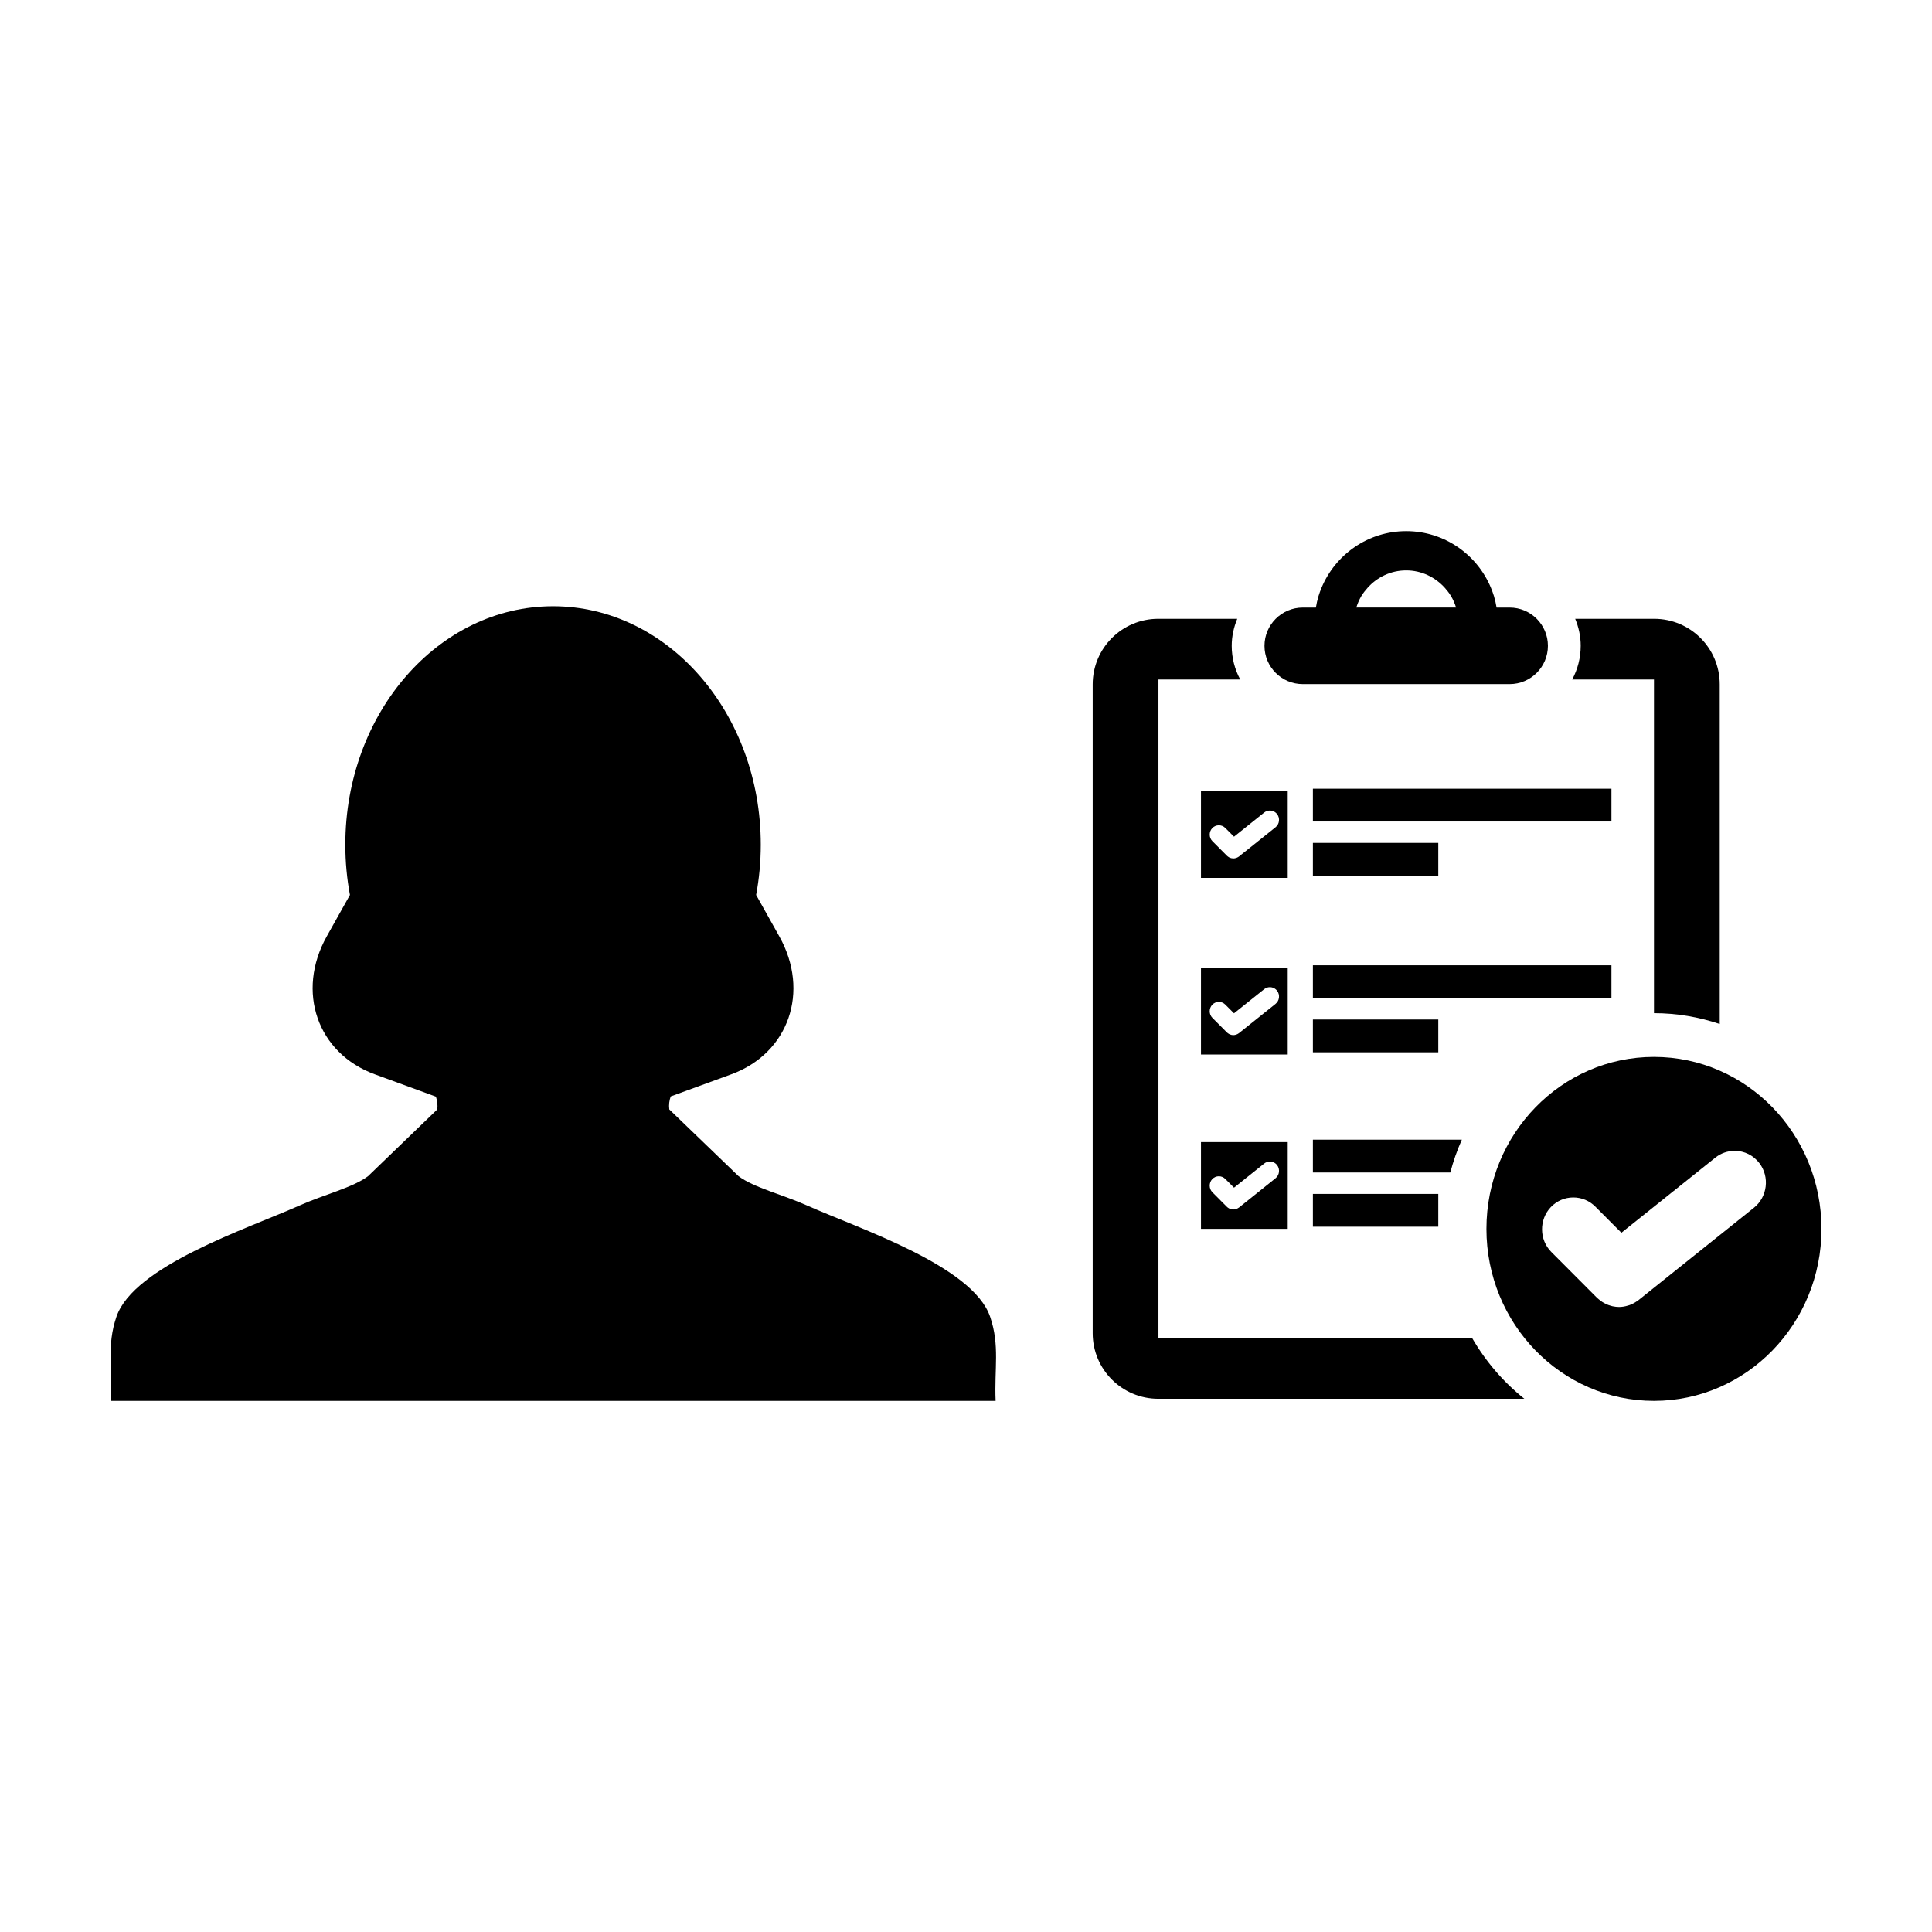 <?xml version="1.0" encoding="UTF-8"?>
<!-- Uploaded to: SVG Repo, www.svgrepo.com, Generator: SVG Repo Mixer Tools -->
<svg fill="#000000" width="800px" height="800px" version="1.1" viewBox="144 144 512 512" xmlns="http://www.w3.org/2000/svg">
 <g>
  <path d="m406.39 492.95c-4.606-13.488-34.703-23.328-48.395-29.434-6.711-2.996-14.309-4.805-18.309-7.856l-18.32-17.66c-0.16-1.234 0.004-2.363 0.383-3.438l16.031-5.852c15.23-5.562 20.938-21.93 12.746-36.562l-6.144-10.977c0.805-4.297 1.23-8.746 1.23-13.312 0-34.902-24.645-63.203-55.051-63.203s-55.047 28.301-55.047 63.203c0 4.566 0.422 9.012 1.223 13.312l-6.144 10.977c-8.191 14.629-2.488 30.996 12.75 36.562l16.172 5.91c0.359 1.055 0.52 2.172 0.363 3.387l-18.312 17.664c-4.004 3.043-11.602 4.852-18.312 7.848-13.688 6.106-43.785 15.945-48.395 29.434-2.609 7.633-1.094 13.789-1.461 22.238h0.012s-0.012 0.039-0.012 0.055h234.45c0-0.02-0.004-0.039-0.004-0.039l0.004-0.016c-0.363-8.449 1.156-14.609-1.457-22.242z"/>
  <path d="m534.13 498.61h-83.129v-174.53h21.676c-1.441-2.66-2.258-5.699-2.258-8.926 0-2.543 0.551-4.953 1.465-7.168h-20.934c-9.594 0-17.375 7.777-17.375 17.375v171.96c0 9.594 7.785 17.371 17.375 17.371h97.02c-5.547-4.414-10.242-9.875-13.84-16.09z"/>
  <path d="m560.64 324.08h21.68v88.418h0.004c6.082 0 11.93 1.031 17.422 2.871v-90.008c0-9.594-7.777-17.375-17.375-17.375h-20.93c0.918 2.215 1.461 4.621 1.461 7.168-0.008 3.231-0.82 6.266-2.262 8.926z"/>
  <path d="m491.93 353.02h79.117v8.688h-79.117z"/>
  <path d="m491.93 367.38h33.23v8.688h-33.23z"/>
  <path d="m462.27 376.65h22.988v-22.988h-22.988zm2.992-13.188c0.465-0.484 1.082-0.75 1.75-0.75 0.641 0 1.246 0.25 1.703 0.711l2.309 2.309 8-6.398c0.422-0.344 0.957-0.527 1.5-0.527 0.754 0 1.461 0.348 1.93 0.961 0.812 1.074 0.621 2.625-0.422 3.465l-9.621 7.688-0.117 0.105-0.059 0.023c-0.172 0.117-0.348 0.215-0.492 0.266l-0.145 0.055-0.055 0.016c-0.242 0.07-0.457 0.105-0.691 0.109-0.168 0-0.328-0.023-0.492-0.055l-0.125-0.035-0.023-0.004c-0.109-0.031-0.238-0.07-0.395-0.141l-0.121-0.07-0.02-0.012c-0.098-0.051-0.18-0.105-0.258-0.168-0.059-0.047-0.109-0.086-0.141-0.117l-0.09-0.07-0.039-0.039-3.836-3.844c-0.957-0.938-0.973-2.504-0.051-3.477z"/>
  <path d="m491.93 399.81h79.117v8.691h-79.117z"/>
  <path d="m491.93 414.18h33.23v8.691h-33.23z"/>
  <path d="m462.27 423.45h22.988v-22.988h-22.988zm2.992-13.188c0.465-0.484 1.082-0.75 1.75-0.75 0.641 0 1.246 0.258 1.703 0.715l2.309 2.309 8-6.398c0.422-0.336 0.957-0.527 1.5-0.527 0.754 0 1.461 0.348 1.93 0.961 0.812 1.074 0.621 2.625-0.422 3.465l-9.699 7.758-0.098 0.066-0.012 0.004c-0.18 0.125-0.359 0.227-0.492 0.266l-0.141 0.055-0.051 0.016c-0.242 0.074-0.473 0.109-0.699 0.117-0.16 0-0.316-0.023-0.473-0.051l-0.152-0.047-0.039-0.012c-0.109-0.035-0.223-0.074-0.324-0.117l-0.156-0.082-0.035-0.023c-0.09-0.051-0.168-0.102-0.262-0.168-0.055-0.039-0.105-0.086-0.266-0.223l-3.836-3.848c-0.941-0.945-0.957-2.508-0.035-3.484z"/>
  <path d="m491.93 454.72h36.414c0.797-3.008 1.812-5.906 3.059-8.691h-39.473z"/>
  <path d="m491.93 460.4h33.23v8.688h-33.23z"/>
  <path d="m462.27 469.66h22.988v-22.988h-22.988zm2.992-13.188c0.465-0.484 1.082-0.75 1.75-0.75 0.641 0 1.246 0.258 1.703 0.715l2.309 2.309 8-6.394c0.422-0.344 0.957-0.527 1.5-0.527 0.754 0 1.461 0.344 1.93 0.957 0.812 1.074 0.621 2.625-0.422 3.465l-9.699 7.766-0.098 0.059-0.012 0.004c-0.18 0.125-0.359 0.227-0.492 0.266l-0.141 0.055-0.051 0.016c-0.242 0.074-0.473 0.109-0.699 0.117-0.16 0-0.316-0.023-0.473-0.051l-0.152-0.047-0.039-0.012c-0.109-0.035-0.223-0.074-0.324-0.109l-0.156-0.09-0.035-0.02c-0.09-0.051-0.168-0.102-0.262-0.16-0.055-0.047-0.105-0.09-0.266-0.227l-3.836-3.848c-0.941-0.953-0.957-2.516-0.035-3.492z"/>
  <path d="m582.32 424.09c-24.52 0-44.402 20.402-44.402 45.578 0 25.172 19.875 45.578 44.402 45.578 24.512 0 44.391-20.41 44.391-45.578 0-25.176-19.875-45.578-44.391-45.578zm26.508 39.961-30.695 24.566-0.312 0.223-0.055 0.02c-0.578 0.406-1.211 0.734-1.867 0.984-0.117 0.039-0.227 0.074-0.441 0.137-0.836 0.258-1.605 0.383-2.387 0.387-0.539 0-1.102-0.066-1.734-0.195-0.152-0.035-0.312-0.082-0.539-0.152-0.379-0.105-0.754-0.242-1.094-0.395-0.238-0.105-0.457-0.23-0.609-0.316-0.332-0.18-0.656-0.383-0.883-0.562-0.211-0.145-0.402-0.312-0.535-0.43-0.145-0.109-0.293-0.23-0.438-0.371l-12.117-12.152c-3.231-3.238-3.293-8.57-0.137-11.895 1.578-1.652 3.691-2.562 5.965-2.562 2.195 0 4.266 0.867 5.82 2.422l6.918 6.934 24.879-19.895c1.457-1.168 3.273-1.812 5.133-1.812 2.602 0 4.988 1.195 6.574 3.285 2.762 3.641 2.109 8.93-1.445 11.781z"/>
  <path d="m479.1 315.15c0 5.594 4.543 10.141 10.137 10.141h54.836c5.594 0 10.141-4.551 10.141-10.141 0-5.594-4.543-10.141-10.141-10.141h-3.465c-0.172-1.031-0.395-2.047-0.695-3.031-0.227-0.742-0.5-1.465-0.789-2.176-3.648-8.82-12.332-15.047-22.461-15.047-10.125 0-18.809 6.227-22.461 15.047-0.297 0.711-0.559 1.438-0.789 2.176-0.301 0.984-0.52 2-0.691 3.031h-3.477c-5.594 0-10.145 4.547-10.145 10.141zm25.664-13.176c0.473-0.785 1.039-1.5 1.641-2.176 2.527-2.828 6.168-4.637 10.246-4.637 4.09 0 7.719 1.809 10.258 4.637 0.605 0.676 1.16 1.391 1.629 2.176 0.562 0.941 1.004 1.961 1.336 3.031h-26.441c0.336-1.066 0.773-2.09 1.332-3.031z"/>
 </g>
</svg>